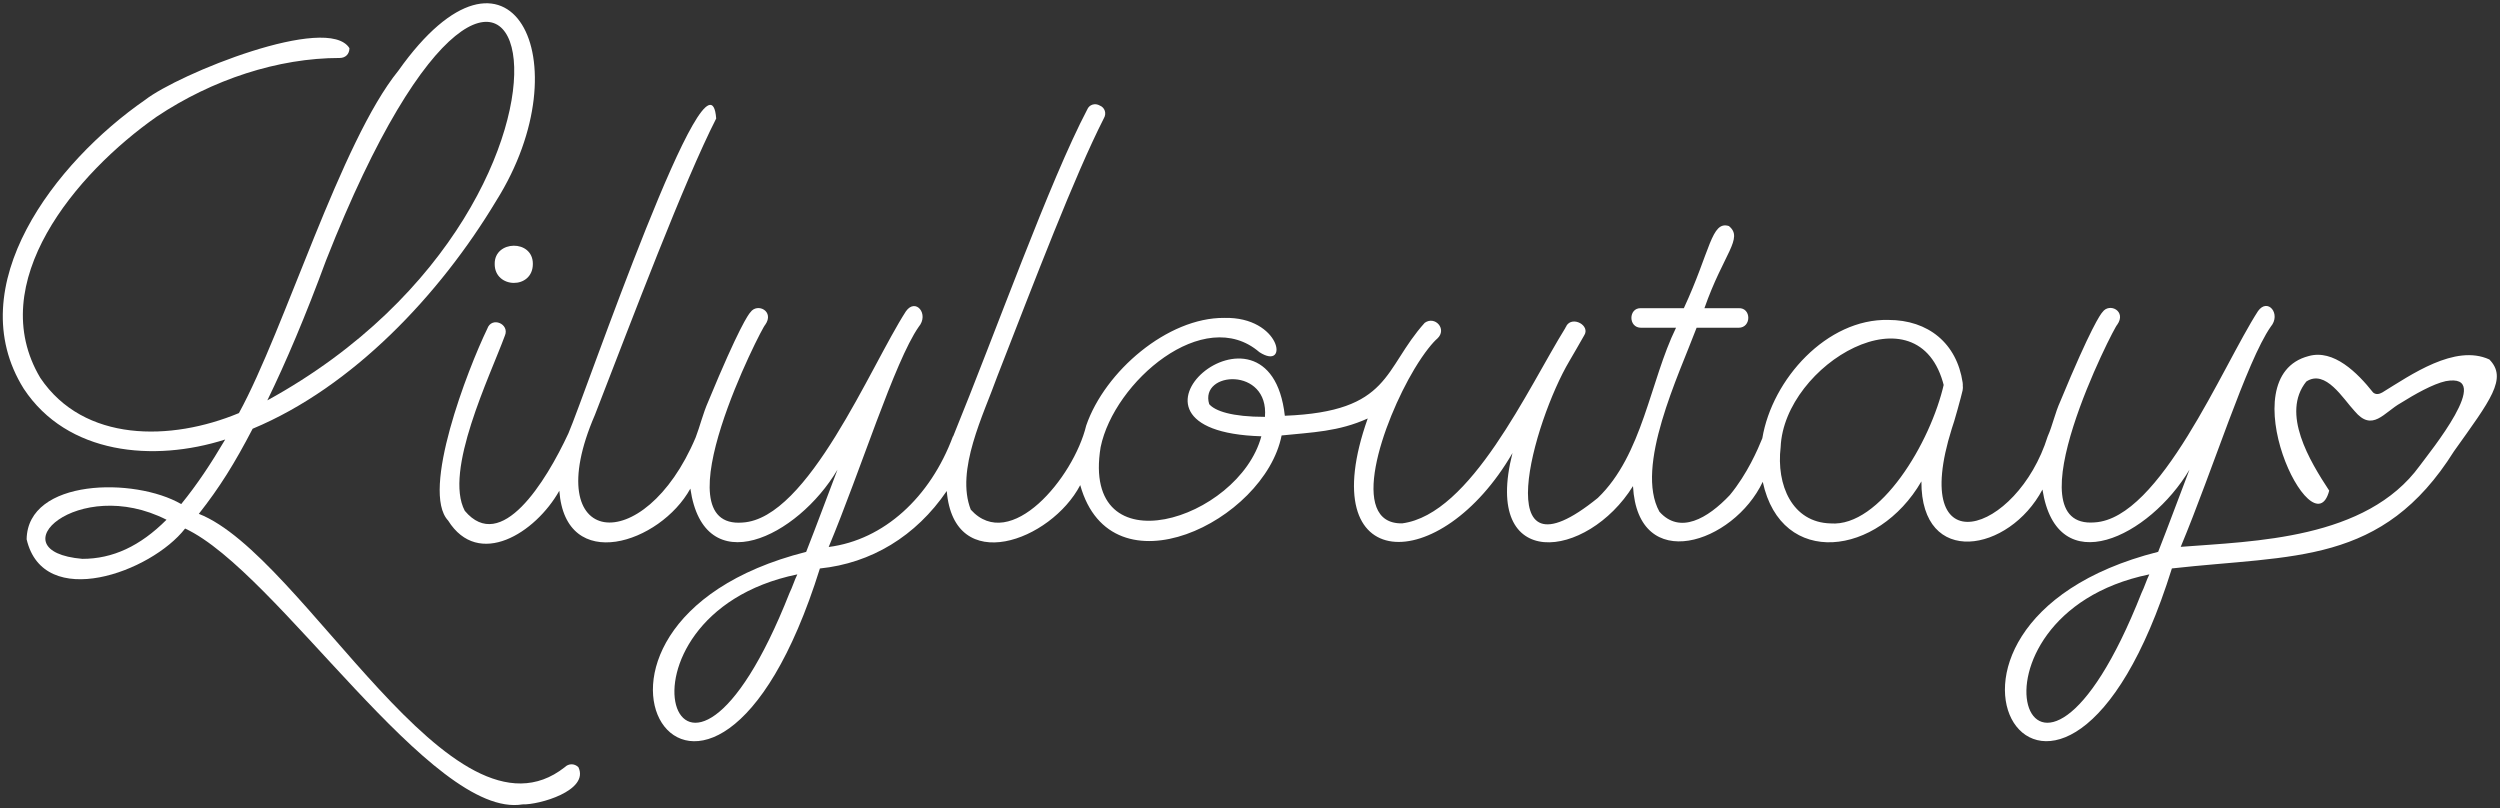 <svg xmlns="http://www.w3.org/2000/svg" fill="none" viewBox="0 0 702 227" height="227" width="702">
<rect x="0" y="0" width="702" height="227" fill="#333333" stroke="none"/>
<g clip-path="url(#clip0_612_5216)">
<path fill="white" d="M158.571 215.438C126.97 240.319 85.43 155.868 55.832 144.287C61.661 136.881 65.835 130.199 70.941 120.389C99.013 108.705 123.493 82.778 139.339 56.385C164.077 16.99 142.971 -24.072 111.861 19.847C95.666 39.803 79.975 92.471 67.089 115.995C47.999 123.943 23.545 124.279 11.318 106.107C-4.527 79.482 21.193 48.734 44.005 32.759C59.67 22.315 78.075 16.279 95.382 16.279C97.023 16.279 98.122 15.181 98.122 13.526C92.06 3.768 50.119 20.738 40.709 28.08C15.467 45.554 -11.339 80.296 6.653 109.131C18.854 127.653 43.139 129.837 63.237 123.413C59.205 130.238 55.405 135.989 50.881 141.547C37.84 133.973 7.738 134.348 7.48 151.434C12.21 171.688 42.467 160.676 51.98 148.41C77.83 160.43 121.296 230.147 146.758 225.869C151.294 226.037 165.538 222.03 162.423 215.438C161.324 214.34 159.67 214.34 158.571 215.438ZM91.543 73.149C148.503 -71.532 180.66 54.485 75.064 112.427C80.285 101.713 85.778 88.801 91.543 73.149ZM23.132 156.927C-1.387 154.821 21.956 133.34 46.758 145.941C39.34 153.36 31.649 156.927 23.132 156.927Z"></path>
<path fill="white" d="M138.911 74.105C138.846 81.085 149.626 81.356 149.626 74.105C149.664 67.165 138.807 67.423 138.911 74.105Z"></path>
<path fill="white" d="M267.579 122.548C261.22 139.634 248.217 151.603 232.695 153.593C241.703 132.022 251.177 101.558 257.963 91.787C260.987 88.219 257.135 83.541 254.395 87.392C244.405 102.85 226.982 145.619 208.525 146.73C184.756 148.669 214.199 91.412 214.845 91.244C217.598 87.392 212.648 84.924 210.722 87.677C210.167 88.232 207.427 92.071 198.909 112.673C197.345 116.215 196.57 119.653 195.342 122.832C180.853 157.186 150.829 153.994 167.049 116.512C177.893 88.568 192.007 51.164 201.106 33.276C199.232 8.602 164.322 110.812 159.605 121.695C153.22 135.408 140.696 155.571 130.511 143.434C124.591 132.293 137.542 105.733 141.768 94.255C143.203 90.972 138.046 88.736 136.818 92.329C131.325 103.69 118.09 137.915 125.832 146.174C134.35 159.758 150.363 149.703 157.058 137.799C158.79 161.361 185.403 152.559 193.855 137.205C197.681 163.726 223.983 150.827 235.163 131.892C232.423 139.04 229.399 147.273 226.374 154.963C144.754 175.63 198.599 260.779 230.226 159.629C244.598 158.156 257.174 150.608 265.847 137.877C267.876 162.072 295.135 151.887 303.329 136.222C312.079 167.487 355.106 146.368 359.875 122.276C368.483 121.385 375.811 121.229 384.057 117.507C368.302 161.956 404.569 161.981 424.706 127.214C416.111 160.947 445.735 157.109 458.543 136.494C459.9 161.594 486.81 152.611 494.978 135.292C500.213 159.655 527.368 156.191 539.53 135.175C539.401 159.564 564.204 155.08 573.523 137.463C577.62 163.713 603.676 150.646 614.805 131.879C612.064 139.027 609.04 147.26 606.016 154.95C524.395 175.617 578.253 260.766 609.867 159.616C644.144 155.765 668.96 158.763 689.084 126.71C699.255 112.415 704.232 106.262 699.01 100.937C689.355 96.517 676.96 105.293 668.947 110.205C668.068 110.696 667.163 110.89 666.362 110.205C661.954 104.634 655.272 98.004 648.28 99.981C625.661 105.81 649.495 155.131 654.044 137.773C648.551 129.424 640.447 116.047 647.608 107.141C653.023 103.548 657.961 112.027 661.166 115.426C666.181 121.449 669.386 115.801 674.181 113.138C677.981 110.76 683.151 107.813 686.757 107.025C700.651 104.505 682.169 127.071 679.467 130.781C664.436 151.486 632.977 151.952 612.349 153.554C621.357 131.983 630.831 101.519 637.617 91.748C640.641 88.181 636.79 83.502 634.05 87.353C624.059 102.812 606.636 145.58 588.179 146.691C564.411 148.63 593.866 91.373 594.5 91.205C597.24 87.353 592.302 84.885 590.377 87.638C589.834 88.194 587.081 92.032 578.563 112.634C576.999 116.072 576.366 119.472 574.996 122.522C566.401 150.026 535.743 159.603 548.074 120.325C548.629 118.955 550.814 110.993 551.098 109.623C551.848 105.694 547.479 104.285 545.876 107.697C542.141 124.357 527.846 148.074 514.017 146.976C503.25 146.691 498.74 136.209 500.006 125.546C500.975 102.256 538.936 79.948 545.889 108.511C546.161 109.881 547.531 110.98 548.914 110.709C550.568 110.437 551.382 109.054 551.111 107.413C549.47 96.427 541.495 89.835 530.237 89.835C513.009 89.434 497.615 106.469 494.862 123.065C493.608 126.154 490.649 133.069 485.737 139.014C479.494 145.619 471.688 150.129 465.962 143.68C458.996 131.091 471.352 105.435 476.405 92.032H488.219C491.851 92.019 491.799 86.371 488.219 86.539H478.603C484.005 71.133 489.692 66.88 485.466 63.468C480.541 61.93 480.296 70.422 472.825 86.539H460.74C457.251 86.423 457.147 92.084 460.857 92.032H470.628C463.338 106.922 461.27 127.731 448.656 139.828C417.235 165.29 430.626 118.321 440.694 101.364C441.831 99.348 443.693 96.284 444.817 94.216C446.691 91.425 441.573 88.633 439.867 91.463C439.867 91.735 439.595 91.735 439.595 92.019C429.01 109.08 413.074 144.43 393.725 146.963C378.332 147.221 388.168 118.632 397.163 103.613C400.084 98.766 402.424 96.065 403.626 95.044C406.417 92.42 402.954 88.581 400.058 90.649C388.348 103.665 390.727 115.568 360.78 116.745C356.463 78.112 305.991 121.074 354.188 122.509C347.855 146.084 303.419 159.978 309.055 125.559C312.829 107.206 338.11 85.492 353.632 98.882C362.111 104.375 359.746 88.866 343.745 89.266C327.886 89.15 310.27 104.233 305.009 119.485C301.442 134.232 283.657 155.364 272.594 143.111C268.251 132.048 276.213 116.396 280.012 105.745C290.727 78.28 301.713 49.432 309.959 33.224C310.787 31.854 310.231 30.2 308.861 29.657C307.491 28.83 305.836 29.386 305.293 30.756C294.773 50.763 279.56 93.338 267.656 122.509L267.579 122.548ZM221.696 166.505C190.469 245.67 167.217 172.955 223.893 161.283C223.066 162.938 222.523 164.851 221.696 166.505ZM339.544 113.487C336.727 104.22 356.385 102.928 355.196 117.055C345.852 117.055 341.186 115.4 339.544 113.487ZM601.337 166.505C570.11 245.67 546.859 172.955 603.534 161.283C602.707 162.938 602.164 164.851 601.337 166.505Z"></path>
</g>
<defs>
<clipPath id="clip0_612_5216">
<rect transform="translate(0.784 0.925)" fill="white" height="225.151" width="700.307"></rect>
</clipPath>
</defs>
</svg>

